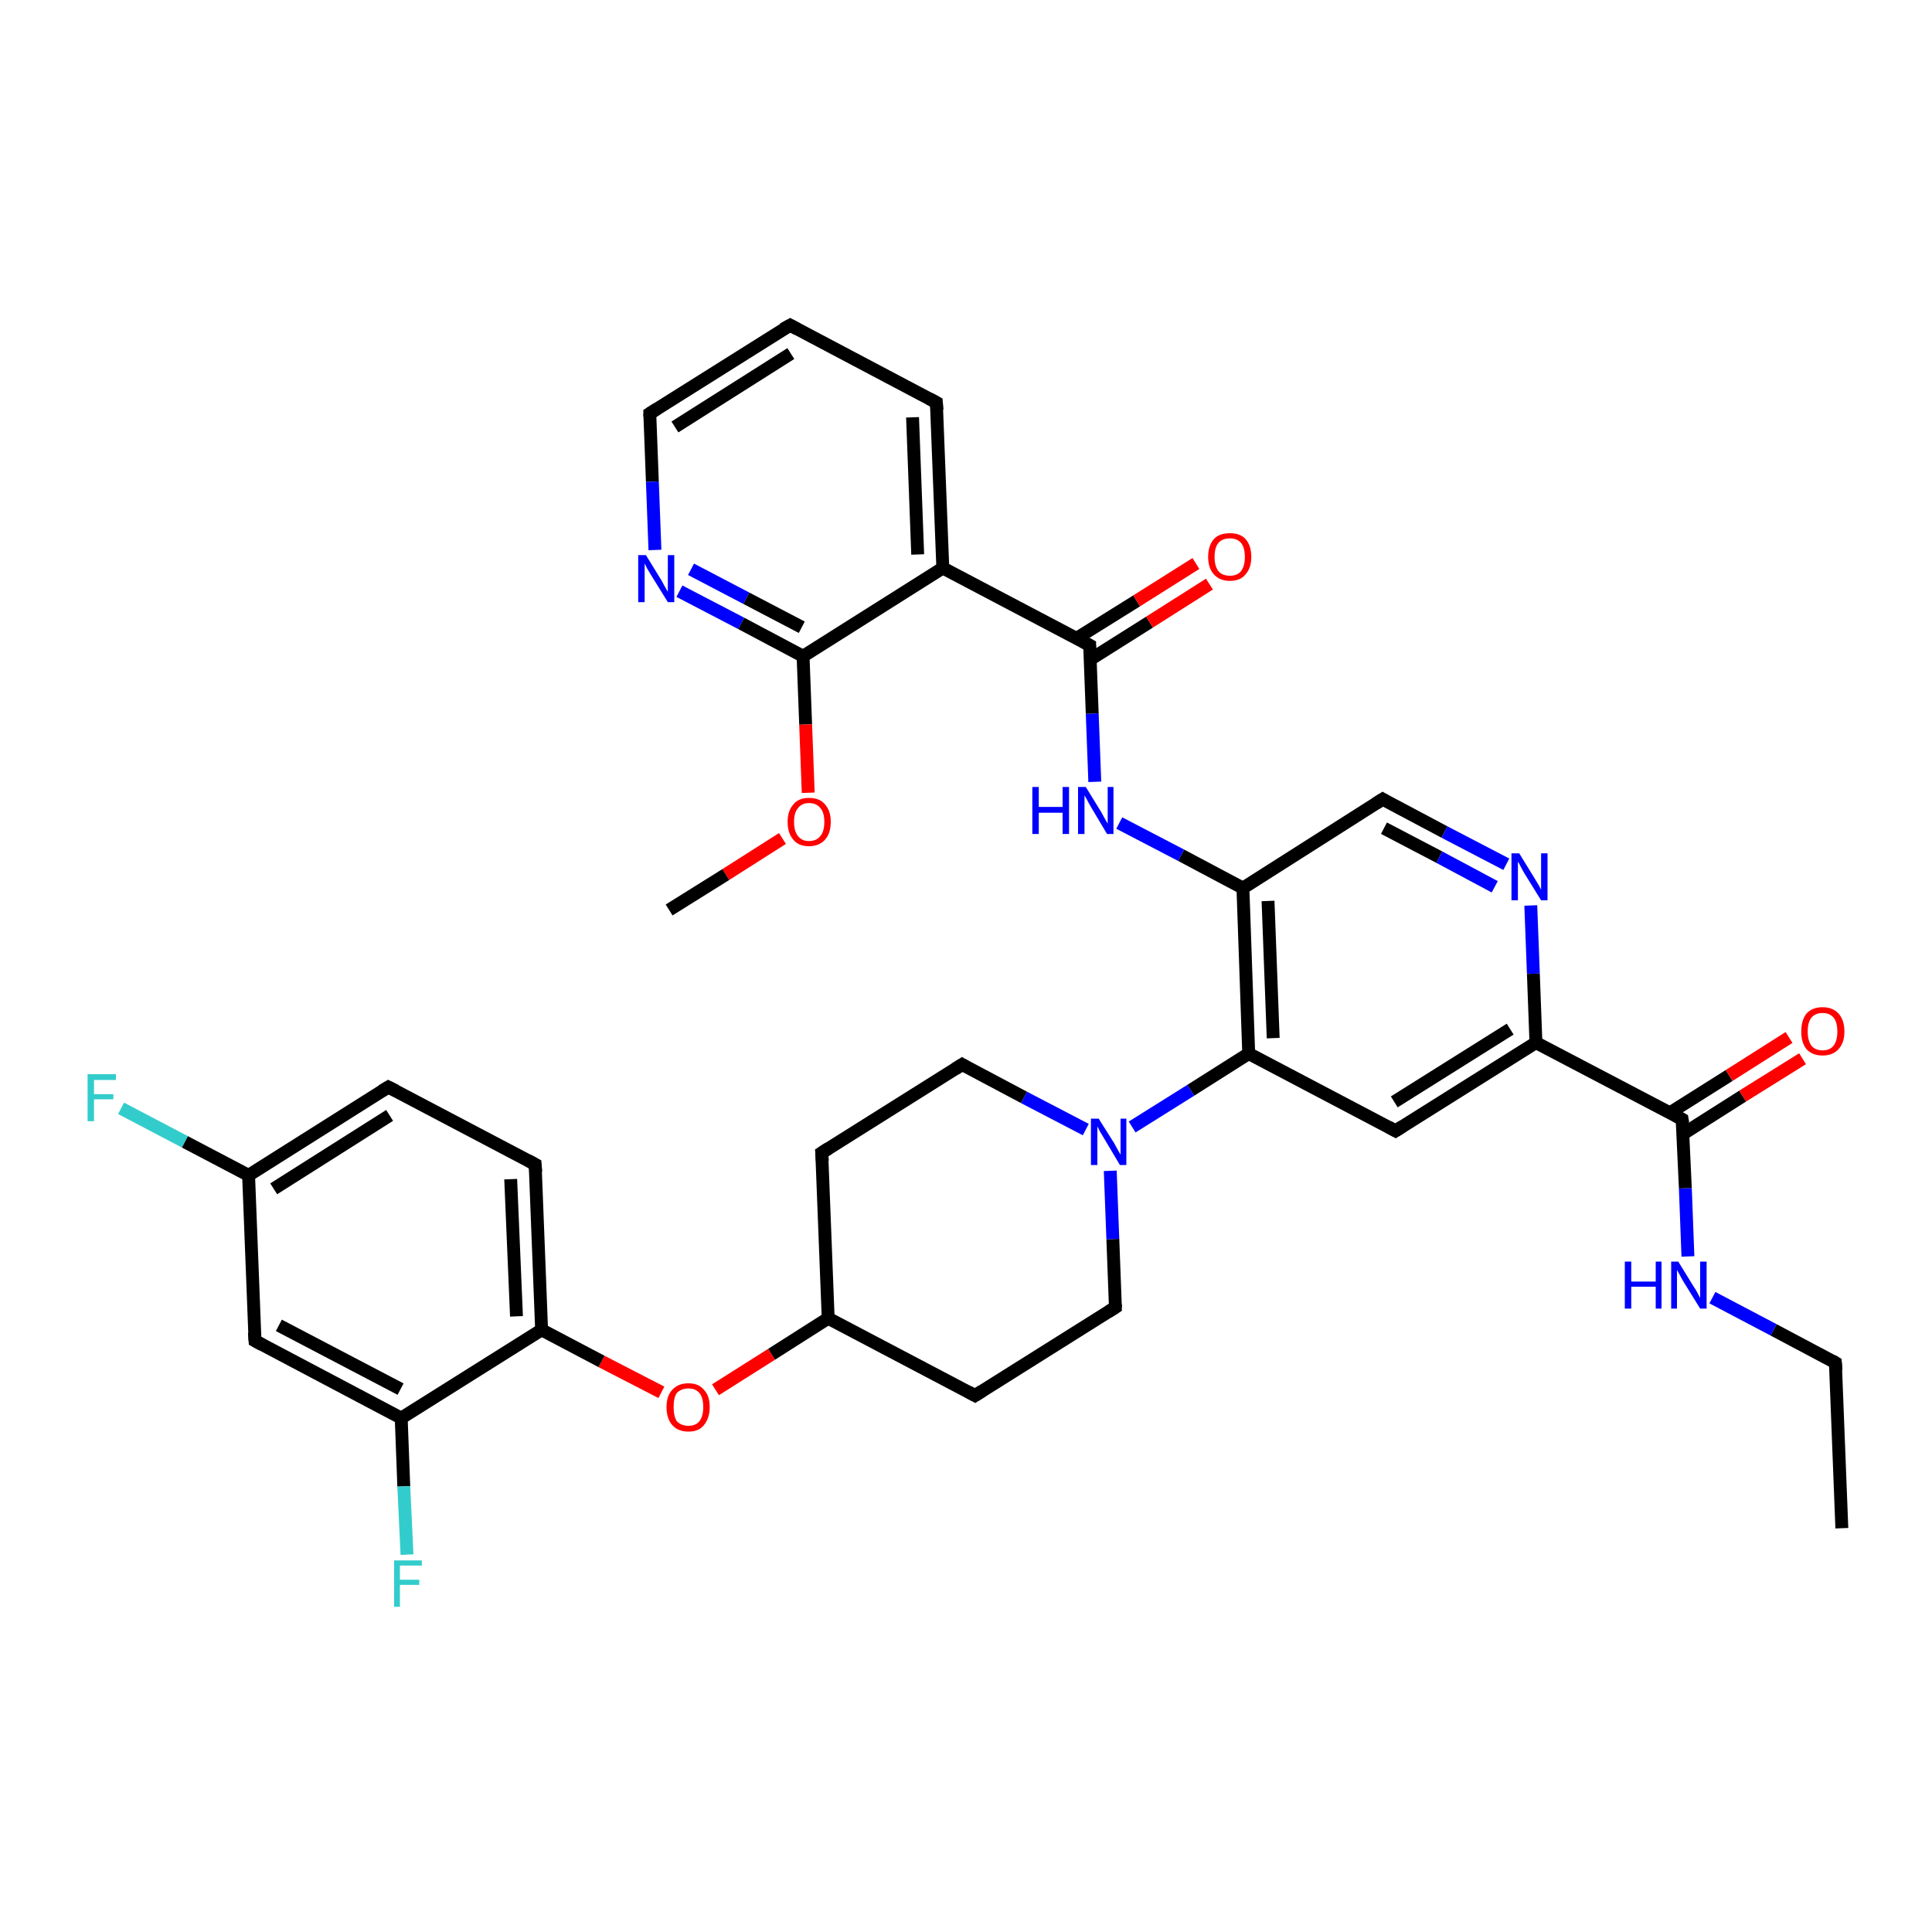 <?xml version='1.0' encoding='iso-8859-1'?>
<svg version='1.1' baseProfile='full'
              xmlns='http://www.w3.org/2000/svg'
                      xmlns:rdkit='http://www.rdkit.org/xml'
                      xmlns:xlink='http://www.w3.org/1999/xlink'
                  xml:space='preserve'
width='300px' height='300px' viewBox='0 0 300 300'>
<!-- END OF HEADER -->
<rect style='opacity:1.0;fill:#FFFFFF;stroke:none' width='300.0' height='300.0' x='0.0' y='0.0'> </rect>
<path class='bond-0 atom-0 atom-1' d='M 286.0,237.3 L 285.0,211.6' style='fill:none;fill-rule:evenodd;stroke:#000000;stroke-width:2.0px;stroke-linecap:butt;stroke-linejoin:miter;stroke-opacity:1' />
<path class='bond-1 atom-1 atom-2' d='M 285.0,211.6 L 275.4,206.5' style='fill:none;fill-rule:evenodd;stroke:#000000;stroke-width:2.0px;stroke-linecap:butt;stroke-linejoin:miter;stroke-opacity:1' />
<path class='bond-1 atom-1 atom-2' d='M 275.4,206.5 L 265.9,201.5' style='fill:none;fill-rule:evenodd;stroke:#0000FF;stroke-width:2.0px;stroke-linecap:butt;stroke-linejoin:miter;stroke-opacity:1' />
<path class='bond-2 atom-2 atom-3' d='M 262.1,195.1 L 261.7,184.5' style='fill:none;fill-rule:evenodd;stroke:#0000FF;stroke-width:2.0px;stroke-linecap:butt;stroke-linejoin:miter;stroke-opacity:1' />
<path class='bond-2 atom-2 atom-3' d='M 261.7,184.5 L 261.2,173.8' style='fill:none;fill-rule:evenodd;stroke:#000000;stroke-width:2.0px;stroke-linecap:butt;stroke-linejoin:miter;stroke-opacity:1' />
<path class='bond-3 atom-3 atom-4' d='M 261.3,176.1 L 270.6,170.2' style='fill:none;fill-rule:evenodd;stroke:#000000;stroke-width:2.0px;stroke-linecap:butt;stroke-linejoin:miter;stroke-opacity:1' />
<path class='bond-3 atom-3 atom-4' d='M 270.6,170.2 L 279.9,164.4' style='fill:none;fill-rule:evenodd;stroke:#FF0000;stroke-width:2.0px;stroke-linecap:butt;stroke-linejoin:miter;stroke-opacity:1' />
<path class='bond-3 atom-3 atom-4' d='M 259.3,172.8 L 268.5,167.0' style='fill:none;fill-rule:evenodd;stroke:#000000;stroke-width:2.0px;stroke-linecap:butt;stroke-linejoin:miter;stroke-opacity:1' />
<path class='bond-3 atom-3 atom-4' d='M 268.5,167.0 L 277.8,161.1' style='fill:none;fill-rule:evenodd;stroke:#FF0000;stroke-width:2.0px;stroke-linecap:butt;stroke-linejoin:miter;stroke-opacity:1' />
<path class='bond-4 atom-3 atom-5' d='M 261.2,173.8 L 238.5,161.9' style='fill:none;fill-rule:evenodd;stroke:#000000;stroke-width:2.0px;stroke-linecap:butt;stroke-linejoin:miter;stroke-opacity:1' />
<path class='bond-5 atom-5 atom-6' d='M 238.5,161.9 L 216.7,175.6' style='fill:none;fill-rule:evenodd;stroke:#000000;stroke-width:2.0px;stroke-linecap:butt;stroke-linejoin:miter;stroke-opacity:1' />
<path class='bond-5 atom-5 atom-6' d='M 234.5,159.8 L 216.5,171.1' style='fill:none;fill-rule:evenodd;stroke:#000000;stroke-width:2.0px;stroke-linecap:butt;stroke-linejoin:miter;stroke-opacity:1' />
<path class='bond-6 atom-6 atom-7' d='M 216.7,175.6 L 193.9,163.6' style='fill:none;fill-rule:evenodd;stroke:#000000;stroke-width:2.0px;stroke-linecap:butt;stroke-linejoin:miter;stroke-opacity:1' />
<path class='bond-7 atom-7 atom-8' d='M 193.9,163.6 L 184.9,169.3' style='fill:none;fill-rule:evenodd;stroke:#000000;stroke-width:2.0px;stroke-linecap:butt;stroke-linejoin:miter;stroke-opacity:1' />
<path class='bond-7 atom-7 atom-8' d='M 184.9,169.3 L 175.8,175.0' style='fill:none;fill-rule:evenodd;stroke:#0000FF;stroke-width:2.0px;stroke-linecap:butt;stroke-linejoin:miter;stroke-opacity:1' />
<path class='bond-8 atom-8 atom-9' d='M 168.6,175.4 L 159.0,170.4' style='fill:none;fill-rule:evenodd;stroke:#0000FF;stroke-width:2.0px;stroke-linecap:butt;stroke-linejoin:miter;stroke-opacity:1' />
<path class='bond-8 atom-8 atom-9' d='M 159.0,170.4 L 149.4,165.3' style='fill:none;fill-rule:evenodd;stroke:#000000;stroke-width:2.0px;stroke-linecap:butt;stroke-linejoin:miter;stroke-opacity:1' />
<path class='bond-9 atom-9 atom-10' d='M 149.4,165.3 L 127.6,179.0' style='fill:none;fill-rule:evenodd;stroke:#000000;stroke-width:2.0px;stroke-linecap:butt;stroke-linejoin:miter;stroke-opacity:1' />
<path class='bond-10 atom-10 atom-11' d='M 127.6,179.0 L 128.6,204.7' style='fill:none;fill-rule:evenodd;stroke:#000000;stroke-width:2.0px;stroke-linecap:butt;stroke-linejoin:miter;stroke-opacity:1' />
<path class='bond-11 atom-11 atom-12' d='M 128.6,204.7 L 119.8,210.3' style='fill:none;fill-rule:evenodd;stroke:#000000;stroke-width:2.0px;stroke-linecap:butt;stroke-linejoin:miter;stroke-opacity:1' />
<path class='bond-11 atom-11 atom-12' d='M 119.8,210.3 L 111.1,215.8' style='fill:none;fill-rule:evenodd;stroke:#FF0000;stroke-width:2.0px;stroke-linecap:butt;stroke-linejoin:miter;stroke-opacity:1' />
<path class='bond-12 atom-12 atom-13' d='M 102.7,216.2 L 93.4,211.4' style='fill:none;fill-rule:evenodd;stroke:#FF0000;stroke-width:2.0px;stroke-linecap:butt;stroke-linejoin:miter;stroke-opacity:1' />
<path class='bond-12 atom-12 atom-13' d='M 93.4,211.4 L 84.1,206.5' style='fill:none;fill-rule:evenodd;stroke:#000000;stroke-width:2.0px;stroke-linecap:butt;stroke-linejoin:miter;stroke-opacity:1' />
<path class='bond-13 atom-13 atom-14' d='M 84.1,206.5 L 83.1,180.8' style='fill:none;fill-rule:evenodd;stroke:#000000;stroke-width:2.0px;stroke-linecap:butt;stroke-linejoin:miter;stroke-opacity:1' />
<path class='bond-13 atom-13 atom-14' d='M 80.2,204.4 L 79.3,183.1' style='fill:none;fill-rule:evenodd;stroke:#000000;stroke-width:2.0px;stroke-linecap:butt;stroke-linejoin:miter;stroke-opacity:1' />
<path class='bond-14 atom-14 atom-15' d='M 83.1,180.8 L 60.3,168.8' style='fill:none;fill-rule:evenodd;stroke:#000000;stroke-width:2.0px;stroke-linecap:butt;stroke-linejoin:miter;stroke-opacity:1' />
<path class='bond-15 atom-15 atom-16' d='M 60.3,168.8 L 38.6,182.5' style='fill:none;fill-rule:evenodd;stroke:#000000;stroke-width:2.0px;stroke-linecap:butt;stroke-linejoin:miter;stroke-opacity:1' />
<path class='bond-15 atom-15 atom-16' d='M 60.5,173.2 L 42.5,184.6' style='fill:none;fill-rule:evenodd;stroke:#000000;stroke-width:2.0px;stroke-linecap:butt;stroke-linejoin:miter;stroke-opacity:1' />
<path class='bond-16 atom-16 atom-17' d='M 38.6,182.5 L 28.7,177.3' style='fill:none;fill-rule:evenodd;stroke:#000000;stroke-width:2.0px;stroke-linecap:butt;stroke-linejoin:miter;stroke-opacity:1' />
<path class='bond-16 atom-16 atom-17' d='M 28.7,177.3 L 18.8,172.1' style='fill:none;fill-rule:evenodd;stroke:#33CCCC;stroke-width:2.0px;stroke-linecap:butt;stroke-linejoin:miter;stroke-opacity:1' />
<path class='bond-17 atom-16 atom-18' d='M 38.6,182.5 L 39.6,208.2' style='fill:none;fill-rule:evenodd;stroke:#000000;stroke-width:2.0px;stroke-linecap:butt;stroke-linejoin:miter;stroke-opacity:1' />
<path class='bond-18 atom-18 atom-19' d='M 39.6,208.2 L 62.3,220.2' style='fill:none;fill-rule:evenodd;stroke:#000000;stroke-width:2.0px;stroke-linecap:butt;stroke-linejoin:miter;stroke-opacity:1' />
<path class='bond-18 atom-18 atom-19' d='M 43.3,205.8 L 62.2,215.7' style='fill:none;fill-rule:evenodd;stroke:#000000;stroke-width:2.0px;stroke-linecap:butt;stroke-linejoin:miter;stroke-opacity:1' />
<path class='bond-19 atom-19 atom-20' d='M 62.3,220.2 L 62.7,230.8' style='fill:none;fill-rule:evenodd;stroke:#000000;stroke-width:2.0px;stroke-linecap:butt;stroke-linejoin:miter;stroke-opacity:1' />
<path class='bond-19 atom-19 atom-20' d='M 62.7,230.8 L 63.2,241.4' style='fill:none;fill-rule:evenodd;stroke:#33CCCC;stroke-width:2.0px;stroke-linecap:butt;stroke-linejoin:miter;stroke-opacity:1' />
<path class='bond-20 atom-11 atom-21' d='M 128.6,204.7 L 151.4,216.7' style='fill:none;fill-rule:evenodd;stroke:#000000;stroke-width:2.0px;stroke-linecap:butt;stroke-linejoin:miter;stroke-opacity:1' />
<path class='bond-21 atom-21 atom-22' d='M 151.4,216.7 L 173.2,203.0' style='fill:none;fill-rule:evenodd;stroke:#000000;stroke-width:2.0px;stroke-linecap:butt;stroke-linejoin:miter;stroke-opacity:1' />
<path class='bond-22 atom-7 atom-23' d='M 193.9,163.6 L 193.0,137.9' style='fill:none;fill-rule:evenodd;stroke:#000000;stroke-width:2.0px;stroke-linecap:butt;stroke-linejoin:miter;stroke-opacity:1' />
<path class='bond-22 atom-7 atom-23' d='M 197.7,161.2 L 196.9,139.9' style='fill:none;fill-rule:evenodd;stroke:#000000;stroke-width:2.0px;stroke-linecap:butt;stroke-linejoin:miter;stroke-opacity:1' />
<path class='bond-23 atom-23 atom-24' d='M 193.0,137.9 L 183.4,132.8' style='fill:none;fill-rule:evenodd;stroke:#000000;stroke-width:2.0px;stroke-linecap:butt;stroke-linejoin:miter;stroke-opacity:1' />
<path class='bond-23 atom-23 atom-24' d='M 183.4,132.8 L 173.8,127.8' style='fill:none;fill-rule:evenodd;stroke:#0000FF;stroke-width:2.0px;stroke-linecap:butt;stroke-linejoin:miter;stroke-opacity:1' />
<path class='bond-24 atom-24 atom-25' d='M 170.0,121.4 L 169.6,110.8' style='fill:none;fill-rule:evenodd;stroke:#0000FF;stroke-width:2.0px;stroke-linecap:butt;stroke-linejoin:miter;stroke-opacity:1' />
<path class='bond-24 atom-24 atom-25' d='M 169.6,110.8 L 169.2,100.2' style='fill:none;fill-rule:evenodd;stroke:#000000;stroke-width:2.0px;stroke-linecap:butt;stroke-linejoin:miter;stroke-opacity:1' />
<path class='bond-25 atom-25 atom-26' d='M 169.3,102.4 L 178.5,96.6' style='fill:none;fill-rule:evenodd;stroke:#000000;stroke-width:2.0px;stroke-linecap:butt;stroke-linejoin:miter;stroke-opacity:1' />
<path class='bond-25 atom-25 atom-26' d='M 178.5,96.6 L 187.8,90.7' style='fill:none;fill-rule:evenodd;stroke:#FF0000;stroke-width:2.0px;stroke-linecap:butt;stroke-linejoin:miter;stroke-opacity:1' />
<path class='bond-25 atom-25 atom-26' d='M 167.2,99.1 L 176.5,93.3' style='fill:none;fill-rule:evenodd;stroke:#000000;stroke-width:2.0px;stroke-linecap:butt;stroke-linejoin:miter;stroke-opacity:1' />
<path class='bond-25 atom-25 atom-26' d='M 176.5,93.3 L 185.7,87.5' style='fill:none;fill-rule:evenodd;stroke:#FF0000;stroke-width:2.0px;stroke-linecap:butt;stroke-linejoin:miter;stroke-opacity:1' />
<path class='bond-26 atom-25 atom-27' d='M 169.2,100.2 L 146.4,88.2' style='fill:none;fill-rule:evenodd;stroke:#000000;stroke-width:2.0px;stroke-linecap:butt;stroke-linejoin:miter;stroke-opacity:1' />
<path class='bond-27 atom-27 atom-28' d='M 146.4,88.2 L 145.4,62.5' style='fill:none;fill-rule:evenodd;stroke:#000000;stroke-width:2.0px;stroke-linecap:butt;stroke-linejoin:miter;stroke-opacity:1' />
<path class='bond-27 atom-27 atom-28' d='M 142.5,86.1 L 141.7,64.8' style='fill:none;fill-rule:evenodd;stroke:#000000;stroke-width:2.0px;stroke-linecap:butt;stroke-linejoin:miter;stroke-opacity:1' />
<path class='bond-28 atom-28 atom-29' d='M 145.4,62.5 L 122.7,50.5' style='fill:none;fill-rule:evenodd;stroke:#000000;stroke-width:2.0px;stroke-linecap:butt;stroke-linejoin:miter;stroke-opacity:1' />
<path class='bond-29 atom-29 atom-30' d='M 122.7,50.5 L 100.9,64.2' style='fill:none;fill-rule:evenodd;stroke:#000000;stroke-width:2.0px;stroke-linecap:butt;stroke-linejoin:miter;stroke-opacity:1' />
<path class='bond-29 atom-29 atom-30' d='M 122.8,54.9 L 104.8,66.3' style='fill:none;fill-rule:evenodd;stroke:#000000;stroke-width:2.0px;stroke-linecap:butt;stroke-linejoin:miter;stroke-opacity:1' />
<path class='bond-30 atom-30 atom-31' d='M 100.9,64.2 L 101.3,74.8' style='fill:none;fill-rule:evenodd;stroke:#000000;stroke-width:2.0px;stroke-linecap:butt;stroke-linejoin:miter;stroke-opacity:1' />
<path class='bond-30 atom-30 atom-31' d='M 101.3,74.8 L 101.7,85.4' style='fill:none;fill-rule:evenodd;stroke:#0000FF;stroke-width:2.0px;stroke-linecap:butt;stroke-linejoin:miter;stroke-opacity:1' />
<path class='bond-31 atom-31 atom-32' d='M 105.5,91.8 L 115.1,96.8' style='fill:none;fill-rule:evenodd;stroke:#0000FF;stroke-width:2.0px;stroke-linecap:butt;stroke-linejoin:miter;stroke-opacity:1' />
<path class='bond-31 atom-31 atom-32' d='M 115.1,96.8 L 124.7,101.9' style='fill:none;fill-rule:evenodd;stroke:#000000;stroke-width:2.0px;stroke-linecap:butt;stroke-linejoin:miter;stroke-opacity:1' />
<path class='bond-31 atom-31 atom-32' d='M 107.3,88.4 L 115.9,92.9' style='fill:none;fill-rule:evenodd;stroke:#0000FF;stroke-width:2.0px;stroke-linecap:butt;stroke-linejoin:miter;stroke-opacity:1' />
<path class='bond-31 atom-31 atom-32' d='M 115.9,92.9 L 124.5,97.4' style='fill:none;fill-rule:evenodd;stroke:#000000;stroke-width:2.0px;stroke-linecap:butt;stroke-linejoin:miter;stroke-opacity:1' />
<path class='bond-32 atom-32 atom-33' d='M 124.7,101.9 L 125.1,112.5' style='fill:none;fill-rule:evenodd;stroke:#000000;stroke-width:2.0px;stroke-linecap:butt;stroke-linejoin:miter;stroke-opacity:1' />
<path class='bond-32 atom-32 atom-33' d='M 125.1,112.5 L 125.5,123.1' style='fill:none;fill-rule:evenodd;stroke:#FF0000;stroke-width:2.0px;stroke-linecap:butt;stroke-linejoin:miter;stroke-opacity:1' />
<path class='bond-33 atom-33 atom-34' d='M 121.5,130.2 L 112.7,135.8' style='fill:none;fill-rule:evenodd;stroke:#FF0000;stroke-width:2.0px;stroke-linecap:butt;stroke-linejoin:miter;stroke-opacity:1' />
<path class='bond-33 atom-33 atom-34' d='M 112.7,135.8 L 103.9,141.3' style='fill:none;fill-rule:evenodd;stroke:#000000;stroke-width:2.0px;stroke-linecap:butt;stroke-linejoin:miter;stroke-opacity:1' />
<path class='bond-34 atom-23 atom-35' d='M 193.0,137.9 L 214.7,124.1' style='fill:none;fill-rule:evenodd;stroke:#000000;stroke-width:2.0px;stroke-linecap:butt;stroke-linejoin:miter;stroke-opacity:1' />
<path class='bond-35 atom-35 atom-36' d='M 214.7,124.1 L 224.3,129.2' style='fill:none;fill-rule:evenodd;stroke:#000000;stroke-width:2.0px;stroke-linecap:butt;stroke-linejoin:miter;stroke-opacity:1' />
<path class='bond-35 atom-35 atom-36' d='M 224.3,129.2 L 233.9,134.2' style='fill:none;fill-rule:evenodd;stroke:#0000FF;stroke-width:2.0px;stroke-linecap:butt;stroke-linejoin:miter;stroke-opacity:1' />
<path class='bond-35 atom-35 atom-36' d='M 214.9,128.6 L 223.5,133.1' style='fill:none;fill-rule:evenodd;stroke:#000000;stroke-width:2.0px;stroke-linecap:butt;stroke-linejoin:miter;stroke-opacity:1' />
<path class='bond-35 atom-35 atom-36' d='M 223.5,133.1 L 232.1,137.7' style='fill:none;fill-rule:evenodd;stroke:#0000FF;stroke-width:2.0px;stroke-linecap:butt;stroke-linejoin:miter;stroke-opacity:1' />
<path class='bond-36 atom-36 atom-5' d='M 237.7,140.6 L 238.1,151.2' style='fill:none;fill-rule:evenodd;stroke:#0000FF;stroke-width:2.0px;stroke-linecap:butt;stroke-linejoin:miter;stroke-opacity:1' />
<path class='bond-36 atom-36 atom-5' d='M 238.1,151.2 L 238.5,161.9' style='fill:none;fill-rule:evenodd;stroke:#000000;stroke-width:2.0px;stroke-linecap:butt;stroke-linejoin:miter;stroke-opacity:1' />
<path class='bond-37 atom-22 atom-8' d='M 173.2,203.0 L 172.8,192.4' style='fill:none;fill-rule:evenodd;stroke:#000000;stroke-width:2.0px;stroke-linecap:butt;stroke-linejoin:miter;stroke-opacity:1' />
<path class='bond-37 atom-22 atom-8' d='M 172.8,192.4 L 172.4,181.8' style='fill:none;fill-rule:evenodd;stroke:#0000FF;stroke-width:2.0px;stroke-linecap:butt;stroke-linejoin:miter;stroke-opacity:1' />
<path class='bond-38 atom-32 atom-27' d='M 124.7,101.9 L 146.4,88.2' style='fill:none;fill-rule:evenodd;stroke:#000000;stroke-width:2.0px;stroke-linecap:butt;stroke-linejoin:miter;stroke-opacity:1' />
<path class='bond-39 atom-19 atom-13' d='M 62.3,220.2 L 84.1,206.5' style='fill:none;fill-rule:evenodd;stroke:#000000;stroke-width:2.0px;stroke-linecap:butt;stroke-linejoin:miter;stroke-opacity:1' />
<path d='M 285.1,212.8 L 285.0,211.6 L 284.5,211.3' style='fill:none;stroke:#000000;stroke-width:2.0px;stroke-linecap:butt;stroke-linejoin:miter;stroke-opacity:1;' />
<path d='M 261.3,174.4 L 261.2,173.8 L 260.1,173.2' style='fill:none;stroke:#000000;stroke-width:2.0px;stroke-linecap:butt;stroke-linejoin:miter;stroke-opacity:1;' />
<path d='M 217.8,174.9 L 216.7,175.6 L 215.6,175.0' style='fill:none;stroke:#000000;stroke-width:2.0px;stroke-linecap:butt;stroke-linejoin:miter;stroke-opacity:1;' />
<path d='M 149.9,165.6 L 149.4,165.3 L 148.3,166.0' style='fill:none;stroke:#000000;stroke-width:2.0px;stroke-linecap:butt;stroke-linejoin:miter;stroke-opacity:1;' />
<path d='M 128.7,178.3 L 127.6,179.0 L 127.7,180.3' style='fill:none;stroke:#000000;stroke-width:2.0px;stroke-linecap:butt;stroke-linejoin:miter;stroke-opacity:1;' />
<path d='M 83.2,182.0 L 83.1,180.8 L 82.0,180.2' style='fill:none;stroke:#000000;stroke-width:2.0px;stroke-linecap:butt;stroke-linejoin:miter;stroke-opacity:1;' />
<path d='M 61.5,169.4 L 60.3,168.8 L 59.3,169.4' style='fill:none;stroke:#000000;stroke-width:2.0px;stroke-linecap:butt;stroke-linejoin:miter;stroke-opacity:1;' />
<path d='M 39.5,206.9 L 39.6,208.2 L 40.7,208.8' style='fill:none;stroke:#000000;stroke-width:2.0px;stroke-linecap:butt;stroke-linejoin:miter;stroke-opacity:1;' />
<path d='M 150.3,216.1 L 151.4,216.7 L 152.5,216.0' style='fill:none;stroke:#000000;stroke-width:2.0px;stroke-linecap:butt;stroke-linejoin:miter;stroke-opacity:1;' />
<path d='M 172.1,203.7 L 173.2,203.0 L 173.2,202.5' style='fill:none;stroke:#000000;stroke-width:2.0px;stroke-linecap:butt;stroke-linejoin:miter;stroke-opacity:1;' />
<path d='M 169.2,100.7 L 169.2,100.2 L 168.1,99.6' style='fill:none;stroke:#000000;stroke-width:2.0px;stroke-linecap:butt;stroke-linejoin:miter;stroke-opacity:1;' />
<path d='M 145.5,63.7 L 145.4,62.5 L 144.3,61.9' style='fill:none;stroke:#000000;stroke-width:2.0px;stroke-linecap:butt;stroke-linejoin:miter;stroke-opacity:1;' />
<path d='M 123.8,51.1 L 122.7,50.5 L 121.6,51.1' style='fill:none;stroke:#000000;stroke-width:2.0px;stroke-linecap:butt;stroke-linejoin:miter;stroke-opacity:1;' />
<path d='M 102.0,63.5 L 100.9,64.2 L 100.9,64.7' style='fill:none;stroke:#000000;stroke-width:2.0px;stroke-linecap:butt;stroke-linejoin:miter;stroke-opacity:1;' />
<path d='M 213.6,124.8 L 214.7,124.1 L 215.2,124.4' style='fill:none;stroke:#000000;stroke-width:2.0px;stroke-linecap:butt;stroke-linejoin:miter;stroke-opacity:1;' />
<path class='atom-2' d='M 252.3 195.9
L 253.3 195.9
L 253.3 199.0
L 257.1 199.0
L 257.1 195.9
L 258.0 195.9
L 258.0 203.2
L 257.1 203.2
L 257.1 199.8
L 253.3 199.8
L 253.3 203.2
L 252.3 203.2
L 252.3 195.9
' fill='#0000FF'/>
<path class='atom-2' d='M 260.6 195.9
L 263.0 199.8
Q 263.3 200.2, 263.6 200.8
Q 264.0 201.5, 264.0 201.6
L 264.0 195.9
L 265.0 195.9
L 265.0 203.2
L 264.0 203.2
L 261.4 199.0
Q 261.1 198.5, 260.8 197.9
Q 260.5 197.4, 260.4 197.2
L 260.4 203.2
L 259.5 203.2
L 259.5 195.9
L 260.6 195.9
' fill='#0000FF'/>
<path class='atom-4' d='M 279.7 160.2
Q 279.7 158.4, 280.5 157.4
Q 281.4 156.4, 283.0 156.4
Q 284.6 156.4, 285.5 157.4
Q 286.4 158.4, 286.4 160.2
Q 286.4 161.9, 285.5 162.9
Q 284.6 163.9, 283.0 163.9
Q 281.4 163.9, 280.5 162.9
Q 279.7 161.9, 279.7 160.2
M 283.0 163.1
Q 284.1 163.1, 284.7 162.4
Q 285.3 161.6, 285.3 160.2
Q 285.3 158.7, 284.7 158.0
Q 284.1 157.3, 283.0 157.3
Q 281.9 157.3, 281.3 158.0
Q 280.7 158.7, 280.7 160.2
Q 280.7 161.6, 281.3 162.4
Q 281.9 163.1, 283.0 163.1
' fill='#FF0000'/>
<path class='atom-8' d='M 170.6 173.7
L 173.0 177.5
Q 173.2 177.9, 173.6 178.6
Q 174.0 179.3, 174.0 179.3
L 174.0 173.7
L 174.9 173.7
L 174.9 180.9
L 173.9 180.9
L 171.4 176.7
Q 171.1 176.2, 170.8 175.7
Q 170.5 175.1, 170.4 174.9
L 170.4 180.9
L 169.4 180.9
L 169.4 173.7
L 170.6 173.7
' fill='#0000FF'/>
<path class='atom-12' d='M 103.5 218.5
Q 103.5 216.7, 104.4 215.8
Q 105.3 214.8, 106.9 214.8
Q 108.5 214.8, 109.3 215.8
Q 110.2 216.7, 110.2 218.5
Q 110.2 220.2, 109.3 221.3
Q 108.5 222.3, 106.9 222.3
Q 105.3 222.3, 104.4 221.3
Q 103.5 220.3, 103.5 218.5
M 106.9 221.4
Q 108.0 221.4, 108.6 220.7
Q 109.2 219.9, 109.2 218.5
Q 109.2 217.0, 108.6 216.3
Q 108.0 215.6, 106.9 215.6
Q 105.8 215.6, 105.1 216.3
Q 104.6 217.0, 104.6 218.5
Q 104.6 219.9, 105.1 220.7
Q 105.8 221.4, 106.9 221.4
' fill='#FF0000'/>
<path class='atom-17' d='M 13.6 166.8
L 18.0 166.8
L 18.0 167.7
L 14.6 167.7
L 14.6 169.9
L 17.6 169.9
L 17.6 170.7
L 14.6 170.7
L 14.6 174.1
L 13.6 174.1
L 13.6 166.8
' fill='#33CCCC'/>
<path class='atom-20' d='M 61.2 242.3
L 65.5 242.3
L 65.5 243.1
L 62.1 243.1
L 62.1 245.3
L 65.1 245.3
L 65.1 246.1
L 62.1 246.1
L 62.1 249.5
L 61.2 249.5
L 61.2 242.3
' fill='#33CCCC'/>
<path class='atom-24' d='M 160.3 122.2
L 161.3 122.2
L 161.3 125.3
L 165.0 125.3
L 165.0 122.2
L 166.0 122.2
L 166.0 129.5
L 165.0 129.5
L 165.0 126.2
L 161.3 126.2
L 161.3 129.5
L 160.3 129.5
L 160.3 122.2
' fill='#0000FF'/>
<path class='atom-24' d='M 168.6 122.2
L 171.0 126.1
Q 171.2 126.5, 171.6 127.2
Q 172.0 127.9, 172.0 127.9
L 172.0 122.2
L 172.9 122.2
L 172.9 129.5
L 171.9 129.5
L 169.4 125.3
Q 169.1 124.8, 168.8 124.2
Q 168.5 123.7, 168.4 123.5
L 168.4 129.5
L 167.4 129.5
L 167.4 122.2
L 168.6 122.2
' fill='#0000FF'/>
<path class='atom-26' d='M 187.6 86.5
Q 187.6 84.7, 188.5 83.7
Q 189.3 82.8, 191.0 82.8
Q 192.6 82.8, 193.4 83.7
Q 194.3 84.7, 194.3 86.5
Q 194.3 88.2, 193.4 89.2
Q 192.6 90.2, 191.0 90.2
Q 189.4 90.2, 188.5 89.2
Q 187.6 88.2, 187.6 86.5
M 191.0 89.4
Q 192.1 89.4, 192.7 88.7
Q 193.3 87.9, 193.3 86.5
Q 193.3 85.0, 192.7 84.3
Q 192.1 83.6, 191.0 83.6
Q 189.8 83.6, 189.2 84.3
Q 188.6 85.0, 188.6 86.5
Q 188.6 87.9, 189.2 88.7
Q 189.8 89.4, 191.0 89.4
' fill='#FF0000'/>
<path class='atom-31' d='M 100.3 86.2
L 102.7 90.1
Q 102.9 90.5, 103.3 91.2
Q 103.7 91.9, 103.7 91.9
L 103.7 86.2
L 104.7 86.2
L 104.7 93.5
L 103.7 93.5
L 101.1 89.3
Q 100.8 88.8, 100.5 88.3
Q 100.2 87.7, 100.1 87.5
L 100.1 93.5
L 99.1 93.5
L 99.1 86.2
L 100.3 86.2
' fill='#0000FF'/>
<path class='atom-33' d='M 122.3 127.6
Q 122.3 125.9, 123.2 124.9
Q 124.0 123.9, 125.6 123.9
Q 127.3 123.9, 128.1 124.9
Q 129.0 125.9, 129.0 127.6
Q 129.0 129.4, 128.1 130.4
Q 127.2 131.4, 125.6 131.4
Q 124.0 131.4, 123.2 130.4
Q 122.3 129.4, 122.3 127.6
M 125.6 130.6
Q 126.8 130.6, 127.4 129.8
Q 128.0 129.1, 128.0 127.6
Q 128.0 126.2, 127.4 125.5
Q 126.8 124.7, 125.6 124.7
Q 124.5 124.7, 123.9 125.5
Q 123.3 126.2, 123.3 127.6
Q 123.3 129.1, 123.9 129.8
Q 124.5 130.6, 125.6 130.6
' fill='#FF0000'/>
<path class='atom-36' d='M 235.9 132.5
L 238.3 136.4
Q 238.5 136.7, 238.9 137.4
Q 239.3 138.1, 239.3 138.2
L 239.3 132.5
L 240.3 132.5
L 240.3 139.8
L 239.3 139.8
L 236.7 135.6
Q 236.4 135.1, 236.1 134.5
Q 235.8 133.9, 235.7 133.8
L 235.7 139.8
L 234.7 139.8
L 234.7 132.5
L 235.9 132.5
' fill='#0000FF'/>
</svg>
